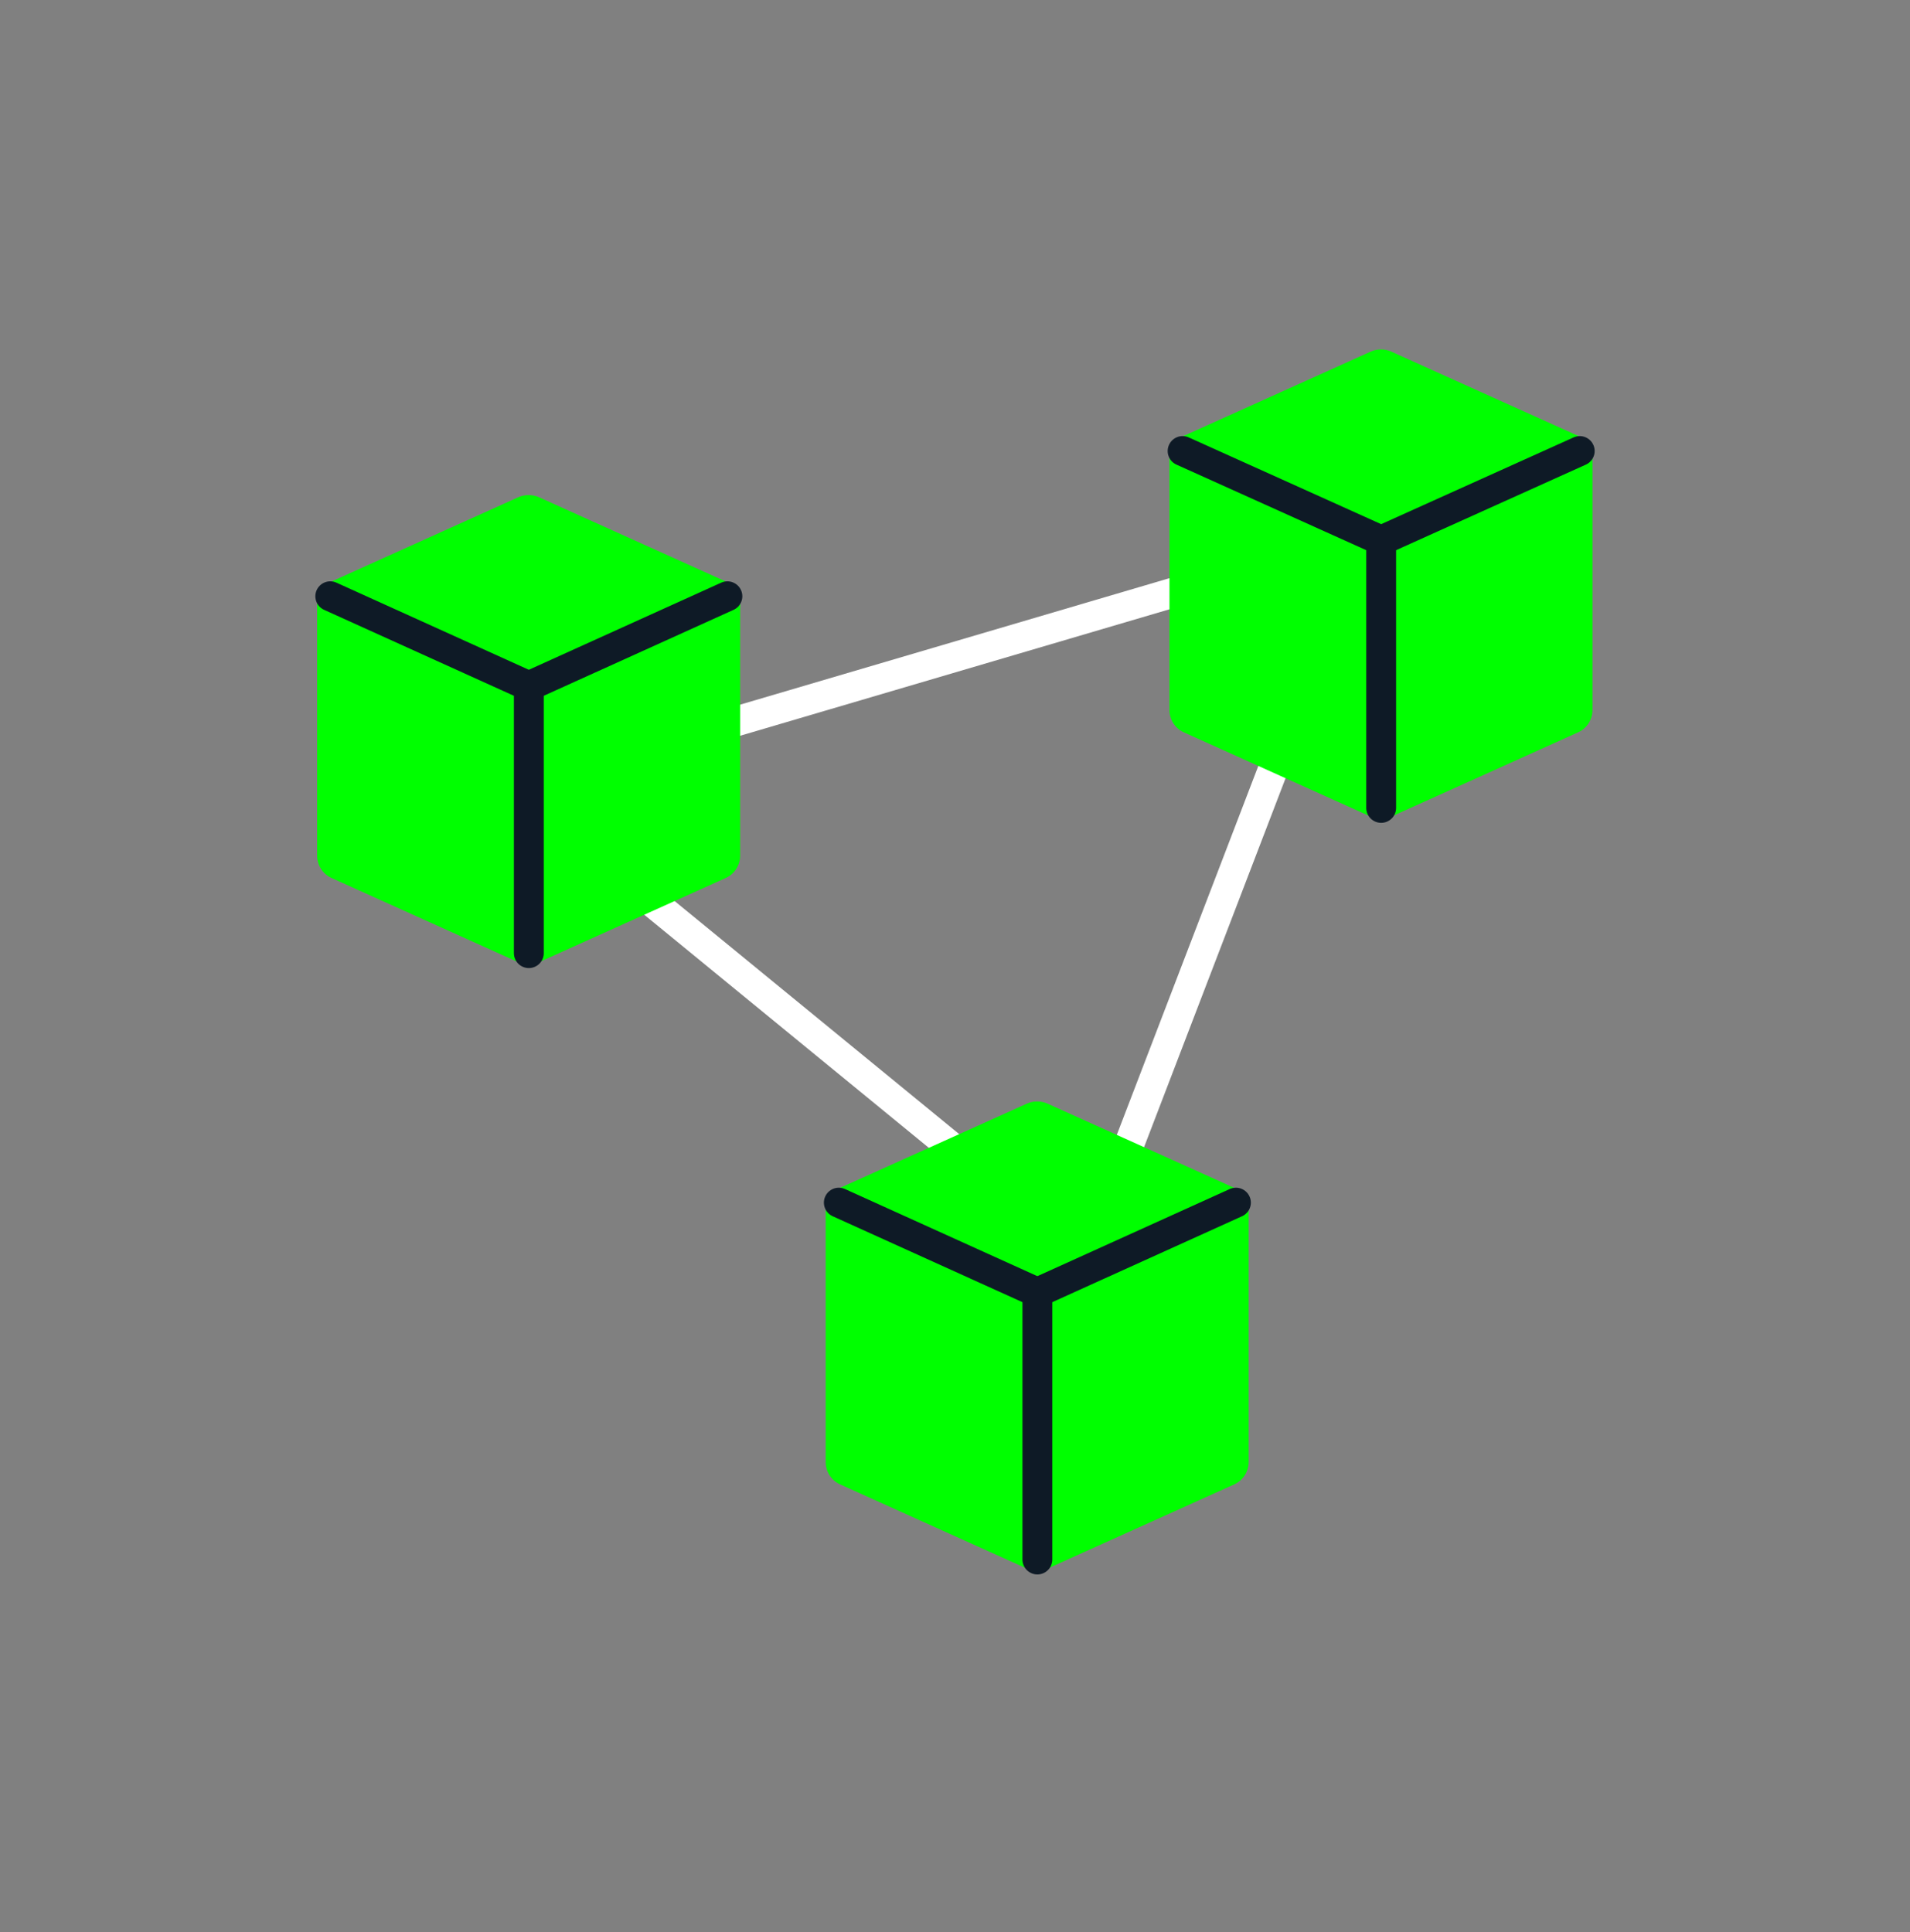 <svg width="86" height="87" viewBox="0 0 86 87" fill="none" xmlns="http://www.w3.org/2000/svg">
<rect x="0" y="0" width="86" height="87" fill="#808080" stroke="none"/>
<g clip-path="url(#clip0_366_349)">
<path d="M32.752 32.6L53.248 26.562" stroke="white" stroke-width="1.344" stroke-linecap="round" stroke-linejoin="round"/>
<path d="M29.204 40.483L43.072 51.842" stroke="white" stroke-width="1.344" stroke-linecap="round" stroke-linejoin="round"/>
<path d="M57.298 34.696L50.722 51.842" stroke="white" stroke-width="1.344" stroke-linecap="round" stroke-linejoin="round"/>
<path d="M32.68 26.186L24.259 22.387C23.972 22.262 23.632 22.262 23.345 22.387L14.925 26.186C14.53 26.365 14.28 26.759 14.28 27.189V38.53C14.28 38.96 14.53 39.355 14.925 39.534L23.345 43.332C23.632 43.458 23.972 43.458 24.259 43.332L32.68 39.534C33.074 39.355 33.325 38.96 33.325 38.53V27.189C33.325 26.759 33.074 26.365 32.68 26.186Z" fill="#00FF00"/>
<path d="M14.871 26.849L23.811 30.898V42.92" stroke="#0E1A26" stroke-width="1.344" stroke-linecap="round" stroke-linejoin="round"/>
<path d="M32.752 26.849L23.811 30.898" stroke="#0E1A26" stroke-width="1.344" stroke-linecap="round" stroke-linejoin="round"/>
<path d="M71.058 19.628L62.637 15.83C62.35 15.704 62.01 15.704 61.723 15.83L53.302 19.628C52.908 19.807 52.657 20.201 52.657 20.631V31.973C52.657 32.403 52.908 32.797 53.302 32.976L61.723 36.774C62.01 36.9 62.35 36.9 62.637 36.774L71.058 32.976C71.452 32.797 71.703 32.403 71.703 31.973V20.631C71.703 20.201 71.452 19.807 71.058 19.628Z" fill="#00FF00"/>
<path d="M53.248 20.309L62.189 24.34V36.38" stroke="#0E1A26" stroke-width="1.344" stroke-linecap="round" stroke-linejoin="round"/>
<path d="M71.129 20.309L62.189 24.34" stroke="#0E1A26" stroke-width="1.344" stroke-linecap="round" stroke-linejoin="round"/>
<path d="M55.578 53.491L47.157 49.693C46.87 49.567 46.53 49.567 46.243 49.693L37.822 53.491C37.428 53.67 37.177 54.064 37.177 54.494V65.835C37.177 66.265 37.428 66.659 37.822 66.839L46.243 70.637C46.53 70.762 46.87 70.762 47.157 70.637L55.578 66.839C55.972 66.659 56.222 66.265 56.222 65.835V54.494C56.222 54.064 55.972 53.67 55.578 53.491Z" fill="#00FF00"/>
<path d="M37.769 54.154L46.709 58.203V70.225" stroke="#0E1A26" stroke-width="1.344" stroke-linecap="round" stroke-linejoin="round"/>
<path d="M55.649 54.154L46.709 58.203" stroke="#0E1A26" stroke-width="1.344" stroke-linecap="round" stroke-linejoin="round"/>
</g>
<defs>
<clipPath id="clip0_366_349">
<rect width="86" height="86" fill="white" transform="translate(0 0.296)"/>
</clipPath>
</defs>
</svg>
